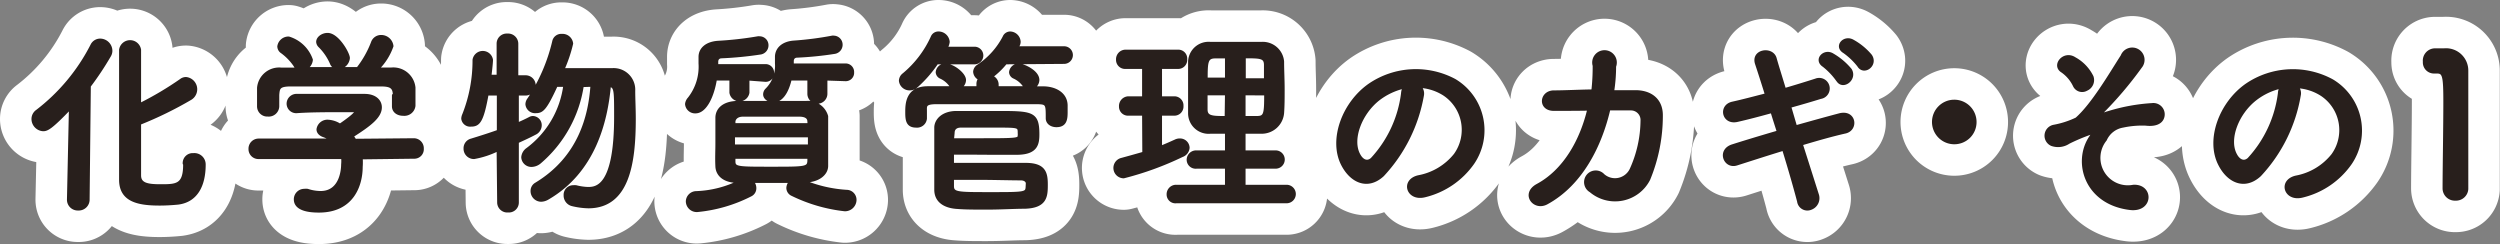<svg xmlns="http://www.w3.org/2000/svg" viewBox="0 0 228.32 22.29"><rect x="0" y="0" width="228.32" height="22.29" fill="#808080" stroke="none"/><g stroke-linejoin="round" data-name="レイヤー 2"><path d="M6.24 18.2l.18-8.34c-1.76 1.84-2.12 2-2.48 2a1 1 0 01-.94-1 .89.89 0 01.38-.72 17.67 17.67 0 005-6 .85.85 0 01.76-.49 1 1 0 011 1 .91.91 0 01-.14.46 27.33 27.33 0 01-1.83 2.75L8.06 18.2a.87.87 0 01-.92.9.86.86 0 01-.9-.89zm10.57-3.26a.79.79 0 01.85-.83.91.91 0 011 .92c0 1.92-.73 3.31-2.38 3.53-.49.05-1.12.09-1.71.09-2 0-3.57-.35-3.57-2.24V4.55a.89.89 0 011.76 0v5a29.64 29.64 0 003.76-2.23.75.75 0 01.48-.16A1 1 0 0117.42 9a34.07 34.07 0 01-4.66 2.28v4.74c0 .81.74.93 1.89.93 1.44 0 2.2 0 2.2-1.9v-.11zM33 14.43a5.29 5.29 0 010 .8c0 1.62-.75 4.06-3.88 4.06-1.41 0-2.16-.37-2.16-1.08a.83.83 0 01.84-.84 1 1 0 01.29 0 3.91 3.91 0 001.19.2c2 0 2-2.41 2-2.55a3.12 3.12 0 000-.62h-7.63a.78.78 0 01-.83-.79.8.8 0 01.81-.83h6.66a3.26 3.26 0 00-.72-.37c-.38-.13-.54-.36-.54-.6a.88.88 0 01.95-.75 2.2 2.2 0 011.07.36c.46-.31 1.42-1 1.42-1.19s-.07-.11-.2-.11h-1c-1.16 0-2.9 0-4.16.09a.75.75 0 01-.81-.75.78.78 0 01.83-.76h6.16c1 0 1.46.54 1.46 1.1 0 .88-1 1.62-2.58 2.63a4 4 0 01.25.37l5.37-.05a.79.79 0 01.79.83.74.74 0 01-.77.79zm3-5.76c0-.75-.39-.88-1.13-.9h-8.29c-1.12 0-1.15.27-1.2.9v1.05a.84.84 0 01-.92.8.81.81 0 01-.86-.81V8.03a1.9 1.9 0 012.1-1.73h1.52a.72.72 0 01-.28-.3 5 5 0 00-1.26-1.29.64.64 0 01-.23-.47.91.91 0 01.92-.78 3.17 3.17 0 012.08 2 1 1 0 01-.52.79h4.74A9.1 9.1 0 0034 3.9a.84.84 0 01.81-.58 1 1 0 011 .89 5.47 5.47 0 01-1.31 2.08h1.26A1.91 1.91 0 0137.82 8v1.66a.9.9 0 01-1 .79c-.47 0-.9-.25-.9-.75v-1zm-5.13-2.46a.65.65 0 01-.62-.44 5 5 0 00-1.06-1.55.6.6 0 01-.19-.39c0-.38.45-.7.92-.7.92 0 1.91 1.76 1.91 2.17a1 1 0 01-.96.91zm14.61 7.47a8 8 0 01-2.18.72.82.82 0 01-.84-.85.78.78 0 01.59-.77c.88-.27 1.69-.53 2.45-.8V8.6h-1c-.45 2.5-.77 2.84-1.49 2.84a.69.69 0 01-.76-.61 1 1 0 01.09-.36 13.39 13.39 0 00.94-5 .82.82 0 011.62 0c0 .32-.14 1.42-.14 1.48h.72V4a.8.8 0 01.86-.81.81.81 0 01.87.81v3H48a.79.79 0 010 1.6h-.74v2.72c.4-.16.77-.34 1.12-.52a.59.59 0 01.3-.08.71.71 0 01.67.74.83.83 0 01-.51.74c-.46.25-1 .49-1.58.76v5.54a.79.79 0 01-.86.78.8.8 0 01-.87-.78zm7.71-5.85a11.45 11.45 0 01-3.89 7 1.22 1.22 0 01-.74.29.8.8 0 01-.83-.76 1 1 0 01.43-.74 8.64 8.64 0 003.41-5.81h-.76c-1 2.18-1.3 2.4-1.87 2.4a.76.76 0 01-.83-.69.82.82 0 01.18-.48 16.21 16.21 0 002.27-5.26.71.71 0 01.75-.56.85.85 0 01.91.76 13.23 13.23 0 01-.8 2.37h4.47a1.85 1.85 0 012 1.94c0 .74.05 1.62.05 2.56 0 4-.56 8.05-4.21 8.05a6.88 6.88 0 01-1.48-.2.87.87 0 01-.65-.87.75.75 0 01.76-.79 1.29 1.29 0 01.25 0 5.13 5.13 0 001.08.16c.76 0 2.52-.09 2.52-6.52 0-2.48 0-2.75-.54-2.88-.3 3.33-1.42 7.87-5.65 10.32a1.24 1.24 0 01-.59.18.85.85 0 01-.85-.87.73.73 0 01.36-.63c4-2.41 4.92-6.21 5.11-9zm15.13-.6v1.23a.8.8 0 01-1.58 0V7.23h-1.39c-.25 1.57-.93 3-1.83 3a.79.79 0 01-.83-.73.89.89 0 01.23-.5 4.68 4.68 0 001-3.21V5.2c0-.74.61-1.28 1.67-1.35a31.57 31.57 0 003.62-.41.44.44 0 01.15 0 .69.69 0 01.7.72.72.72 0 01-.65.7 32.68 32.68 0 01-3.49.34c-.29 0-.45.17-.45.44v.34h4.45a.65.65 0 01.65.69.64.64 0 01-.65.68zm5.1 9.33a12.18 12.18 0 003.89.9.79.79 0 01.79.81.93.93 0 01-.95.9 14.54 14.54 0 01-4.79-1.39.68.68 0 01-.42-.61.86.86 0 01.27-.59H68.7a.85.85 0 01.25.61.69.69 0 01-.39.63 13.52 13.52 0 01-4.86 1.42.87.87 0 01-.94-.85.84.84 0 01.83-.81 9.67 9.67 0 003.94-1h-.14c-1.24 0-1.89-.59-1.93-1.37s0-1.4 0-2.11v-2.34c0-.71.54-1.4 1.93-1.42h6.28a1.77 1.77 0 011.84 1.28v4.53c0 .75-.79 1.37-1.93 1.39zM67 12.42v.9h6.91v-.9zm6.86-1.32c0-.36-.27-.56-.83-.57h-5.18c-.54 0-.8.3-.81.59v.25h6.84zm-6.82 3.28v.34c0 .63.3.63 3.38.63s3.4 0 3.44-.63v-.34zm8.4-7.15v1.33a.79.79 0 01-1.58 0V7.23h-1.68c-.47 2-1.37 2-1.55 2-.43 0-.81-.27-.81-.61a.63.63 0 01.2-.45 3.05 3.05 0 00.88-2.38V5.2c0-.74.59-1.3 1.62-1.37A29.71 29.71 0 0076 3.38a.39.39 0 01.15 0 .7.7 0 01.68.72.72.72 0 01-.63.7 30.71 30.71 0 01-3.38.34c-.27 0-.45.15-.45.45v.33h4.86a.65.65 0 01.65.69.64.64 0 01-.65.68zm10.13-1.48a11.24 11.24 0 01-1.88 2.15.9.9 0 01-.59.23.85.85 0 01-.88-.75.76.76 0 01.3-.58 9.52 9.52 0 002.6-3.4.62.62 0 01.61-.4.9.9 0 01.88.83 1.41 1.41 0 01-.2.56H89a.68.68 0 110 1.36zm6.28 0A7.08 7.08 0 0190.55 7a.77.77 0 01.53.72V8h2.64a.46.46 0 01-.19-.18 2.25 2.25 0 00-.92-.76.54.54 0 01-.33-.47.75.75 0 01.8-.66c.34 0 1.72.57 1.72 1.38a.81.81 0 01-.46.7h.93c1 0 2.07.47 2.11 1.59v.65c0 .66-.08 1.24-.9 1.24-.44 0-.85-.24-.85-.7 0-1.33 0-1.39-1-1.4h-9.1c-1.1 0-1 .3-1 .73v.71a.78.78 0 01-.86.7c-.81 0-.87-.56-.87-1.28S82.81 8 84.74 8H87a.44.44 0 01-.18-.18 2.25 2.25 0 00-.92-.76.55.55 0 01-.32-.47.74.74 0 01.79-.66c.65 0 1.73.82 1.73 1.38a.79.79 0 01-.44.69h1.64v-.32a.73.73 0 01.16-.48.76.76 0 01-.46-.65.7.7 0 01.35-.55 7.07 7.07 0 002.34-2.61.62.62 0 01.56-.39.86.86 0 01.84.81.7.7 0 01-.12.39l-.09.15h4.3a.68.68 0 110 1.36zM87 15h6.68c1.76 0 1.89.85 1.89 1.89s-.06 2-2 2.05c-.93 0-2.21.08-3.46.08-1 0-1.92 0-2.66-.06-1-.05-2-.47-2-1.64v-5.66c0-.67.63-1.4 1.91-1.4h3.6c3.28 0 3.84 0 3.84 2 0 .87-.13 1.7-1.79 1.75h-2.84C89 14 87.85 14 87 14zm0-2.25h2.07c3.93 0 4 0 4-.4a.62.62 0 000-.19c0-.63 0-.63-2.13-.63h-3.19c-.49 0-.69.27-.69.6zm6.81 4c0-.18-.16-.38-.54-.4-1 0-2.54-.05-4-.05H87v.7c0 .67.47.67 3.39.67 3.09 0 3.36 0 3.4-.54zm10.62-6.31h-1.37a.7.7 0 01-.74-.72.76.76 0 01.74-.8h1.37V6.17h-1.64a.7.7 0 01-.74-.72.75.75 0 01.74-.79h4.81a.69.69 0 01.7.75.7.7 0 01-.7.76H106v2.75h1.26a.71.71 0 01.7.76.71.71 0 01-.7.76H106v3c.46-.18.91-.38 1.35-.58a.87.87 0 01.41-.09.75.75 0 01.76.73.84.84 0 01-.56.72 28.19 28.19 0 01-5.33 1.94.82.82 0 01-.18-1.62c.66-.18 1.31-.36 2-.56zm3 8a.68.68 0 01-.76-.68.74.74 0 01.76-.76H112v-1.72h-2.72a.7.7 0 01-.78-.68.74.74 0 01.78-.74H112v-1.77h-1.46a1.75 1.75 0 01-1.91-1.75v-4.7a1.75 1.75 0 011.92-1.69h4.65a1.83 1.83 0 011.95 1.67c0 .81.05 1.66.05 2.51s0 1.47-.05 2.19a1.93 1.93 0 01-1.95 1.77h-1.57v1.77h2.87a.71.71 0 110 1.42h-2.87V17h3.87a.72.72 0 110 1.44zM112 5.21h-1c-.8 0-.83.42-.83 2H112zm0 3.37h-1.84V10c0 .72.58.72 1.81.72zm3.56-1.31V5.94c0-.74-.45-.74-1.91-.74v2.07zm-1.93 1.31v2.14h1.14c.77 0 .81-.29.81-2.13zm16.29.13a14.26 14.26 0 01-3.63 7.29c-1.39 1.28-2.9.58-3.7-1-1.13-2.24.08-5.58 2.49-7.26a7.52 7.52 0 017.78-.41 5.32 5.32 0 011.67 7.56 7.53 7.53 0 01-4.39 3c-1.59.41-2.14-1.4-.6-1.76a5.57 5.57 0 003.35-2 3.89 3.89 0 00-1-5.51 4.63 4.63 0 00-2.23-.72.88.88 0 01.26.81zm-4 .34c-1.67 1.3-2.57 3.69-1.81 5.08.27.52.73.79 1.18.39a10.75 10.75 0 002.79-6 1.28 1.28 0 01.17-.56 6.05 6.05 0 00-2.33 1.09zM142 10c-1.44.07-1.33-1.57-.13-1.62 1 0 2.29-.07 3.59-.09a19.57 19.57 0 00.12-2.29 1 1 0 111.89.07 14.63 14.63 0 01-.18 2.29h2.07c1.41 0 2.41.77 2.38 2.23a15.18 15.18 0 01-1.15 5.78 3.46 3.46 0 01-5.32 1.08.94.94 0 111.16-1.45 1.62 1.62 0 002.52-.51 11 11 0 001-4.46 1 1 0 00-1-1.07h-2c-.76 3.28-2.49 6.85-5.69 8.59-1.16.63-2.29-.86-.85-1.64 2.47-1.33 4-4.07 4.68-6.93-1.09.02-2.21.02-3.09.02zm22 1.57c1.46-.41 2.9-.81 4-1.1 1.41-.36 1.64 1.35.52 1.6s-2.5.64-4 1.09c.58 1.81 1.12 3.52 1.46 4.59a1 1 0 01-.6 1.29.82.82 0 01-1.13-.65c-.29-1.11-.79-2.88-1.37-4.75-1.6.49-3.17 1-4.27 1.35s-1.72-1.28-.37-1.69c1-.32 2.55-.79 4.16-1.26-.2-.63-.4-1.24-.58-1.84-1.12.31-2.22.6-3.15.81-1.3.31-1.64-1.33-.45-1.6 1-.22 2-.49 3.09-.77-.36-1.16-.68-2.15-.9-2.81-.41-1.23 1.43-1.5 1.72-.51.18.65.5 1.66.86 2.85 1-.29 2-.6 2.84-.87a.84.84 0 11.44 1.61c-.81.25-1.79.54-2.81.82zm3.82-4.23A6.39 6.39 0 00166.55 6c-.83-.54.06-1.49.83-1A6.07 6.07 0 01169 6.37c.52.86-.7 1.76-1.17.97zM169.74 6a6.34 6.34 0 00-1.32-1.26c-.84-.5 0-1.46.8-1a5.78 5.78 0 011.62 1.33c.59.85-.61 1.75-1.1.93zm8.75 7.05a1.91 1.91 0 111.9-1.91 1.9 1.9 0 01-1.9 1.91zm12.43-.53c.25-.37.31-.45-.07-.32a17.68 17.68 0 00-1.91.81 1.76 1.76 0 01-1.56.2.89.89 0 01.19-1.69 8.18 8.18 0 002.07-.67c1.48-1.3 3.1-4.09 4.16-5.74a1 1 0 111.7 1 34.06 34.06 0 01-3.66 4.29c-.2.18.06.11.13.07a5.43 5.43 0 01.59-.2 16.9 16.9 0 014-.73.91.91 0 01.92 1.31c-.17.34-.62.61-1.52.5a8.4 8.4 0 00-2.08.18 2.12 2.12 0 00-1.59 1.23 2.63 2.63 0 002.54 4.24c1.73-.1 1.73 2.26-.25 2.06-4.11-.47-5.19-4.28-3.66-6.54zm-1.47-4.68a3.34 3.34 0 00-1.12-1.33c-.88-.54.16-1.82 1.15-1.17A3.82 3.82 0 01191.07 7a.93.93 0 01-.51 1.17.79.79 0 01-1.11-.33zm20.55.87a14.11 14.11 0 01-3.61 7.29c-1.39 1.28-2.9.58-3.69-1-1.14-2.24.07-5.58 2.48-7.26a7.52 7.52 0 017.82-.38 5.32 5.32 0 011.67 7.56 7.5 7.5 0 01-4.39 3c-1.58.41-2.14-1.4-.59-1.76a5.57 5.57 0 003.34-2 3.88 3.88 0 00-1-5.51 4.59 4.59 0 00-2.23-.72.88.88 0 01.2.78zm-4 .34c-1.68 1.3-2.58 3.69-1.82 5.08.27.52.74.79 1.19.39a10.82 10.82 0 002.79-6 1.28 1.28 0 01.16-.56A5.94 5.94 0 00206 9.05zm18.26 9.15a1 1 0 01-1.06-1c0-1.68.07-5.51.07-7.89s-.09-2.72-.7-2.72h-.26a.89.89 0 01-.91-.95 1 1 0 01.93-1.1h.88a1.91 1.91 0 012.09 1.93v10.8a1 1 0 01-1.04.93z" fill="none" stroke="#fff" stroke-width="6"/><path d="M6.24 18.2l.18-8.34c-1.76 1.84-2.12 2-2.48 2a1 1 0 01-.94-1 .89.89 0 01.38-.72 17.67 17.67 0 005-6 .85.85 0 01.76-.49 1 1 0 011 1 .91.91 0 01-.14.46 27.33 27.33 0 01-1.83 2.75L8.06 18.2a.87.87 0 01-.92.9.86.86 0 01-.9-.89zm10.57-3.26a.79.79 0 01.85-.83.91.91 0 011 .92c0 1.92-.73 3.31-2.38 3.53-.49.05-1.12.09-1.71.09-2 0-3.57-.35-3.57-2.24V4.55a.89.89 0 011.76 0v5a29.64 29.64 0 003.76-2.23.75.75 0 01.48-.16A1 1 0 0117.42 9a34.07 34.07 0 01-4.66 2.28v4.74c0 .81.74.93 1.89.93 1.44 0 2.2 0 2.2-1.9v-.11zM33 14.43a5.29 5.29 0 010 .8c0 1.62-.75 4.06-3.88 4.06-1.41 0-2.16-.37-2.16-1.08a.83.83 0 01.84-.84 1 1 0 01.29 0 3.91 3.91 0 001.19.2c2 0 2-2.41 2-2.55a3.12 3.12 0 000-.62h-7.63a.78.78 0 01-.83-.79.8.8 0 01.81-.83h6.66a3.26 3.26 0 00-.72-.37c-.38-.13-.54-.36-.54-.6a.88.88 0 01.95-.75 2.2 2.2 0 011.07.36c.46-.31 1.42-1 1.42-1.19s-.07-.11-.2-.11h-1c-1.16 0-2.9 0-4.16.09a.75.75 0 01-.81-.75.78.78 0 01.83-.76h6.16c1 0 1.46.54 1.46 1.1 0 .88-1 1.62-2.58 2.63a4 4 0 01.25.37l5.37-.05a.79.79 0 01.79.83.74.74 0 01-.77.79zm3-5.76c0-.75-.39-.88-1.13-.9h-8.29c-1.12 0-1.15.27-1.2.9v1.05a.84.84 0 01-.92.8.81.81 0 01-.86-.81V8.03a1.9 1.9 0 012.1-1.73h1.52a.72.72 0 01-.28-.3 5 5 0 00-1.26-1.29.64.64 0 01-.23-.47.91.91 0 01.92-.78 3.17 3.17 0 012.08 2 1 1 0 01-.52.79h4.74A9.1 9.1 0 0034 3.9a.84.84 0 01.81-.58 1 1 0 011 .89 5.47 5.47 0 01-1.31 2.08h1.26A1.91 1.91 0 0137.82 8v1.66a.9.9 0 01-1 .79c-.47 0-.9-.25-.9-.75v-1zm-5.13-2.46a.65.65 0 01-.62-.44 5 5 0 00-1.06-1.55.6.6 0 01-.19-.39c0-.38.45-.7.92-.7.92 0 1.91 1.76 1.91 2.17a1 1 0 01-.96.91zm14.61 7.47a8 8 0 01-2.18.72.82.82 0 01-.84-.85.78.78 0 01.59-.77c.88-.27 1.69-.53 2.45-.8V8.6h-1c-.45 2.5-.77 2.84-1.49 2.84a.69.69 0 01-.76-.61 1 1 0 01.09-.36 13.39 13.39 0 00.94-5 .82.82 0 011.62 0c0 .32-.14 1.42-.14 1.48h.72V4a.8.8 0 01.86-.81.81.81 0 01.87.81v3H48a.79.79 0 010 1.6h-.74v2.72c.4-.16.77-.34 1.12-.52a.59.59 0 01.3-.08.71.71 0 01.67.74.83.83 0 01-.51.74c-.46.25-1 .49-1.58.76v5.54a.79.79 0 01-.86.78.8.8 0 01-.87-.78zm7.71-5.85a11.45 11.45 0 01-3.89 7 1.22 1.22 0 01-.74.29.8.8 0 01-.83-.76 1 1 0 01.43-.74 8.64 8.64 0 003.41-5.81h-.76c-1 2.18-1.3 2.4-1.87 2.4a.76.76 0 01-.83-.69.82.82 0 01.18-.48 16.21 16.21 0 002.27-5.26.71.71 0 01.75-.56.85.85 0 01.91.76 13.23 13.23 0 01-.8 2.37h4.47a1.85 1.85 0 012 1.94c0 .74.05 1.62.05 2.56 0 4-.56 8.05-4.21 8.05a6.88 6.88 0 01-1.48-.2.87.87 0 01-.65-.87.75.75 0 01.76-.79 1.29 1.29 0 01.25 0 5.13 5.13 0 001.08.16c.76 0 2.52-.09 2.52-6.52 0-2.48 0-2.75-.54-2.88-.3 3.33-1.42 7.87-5.65 10.32a1.24 1.24 0 01-.59.18.85.85 0 01-.85-.87.73.73 0 01.36-.63c4-2.41 4.92-6.21 5.11-9zm15.13-.6v1.23a.8.8 0 01-1.58 0V7.23h-1.39c-.25 1.57-.93 3-1.83 3a.79.79 0 01-.83-.73.89.89 0 01.23-.5 4.68 4.68 0 001-3.21V5.2c0-.74.61-1.28 1.67-1.35a31.57 31.57 0 003.62-.41.44.44 0 01.15 0 .69.69 0 01.7.72.72.72 0 01-.65.7 32.68 32.68 0 01-3.49.34c-.29 0-.45.17-.45.44v.34h4.45a.65.65 0 01.65.69.64.64 0 01-.65.68zm5.1 9.33a12.18 12.18 0 003.89.9.79.79 0 01.79.81.93.93 0 01-.95.9 14.54 14.54 0 01-4.79-1.39.68.68 0 01-.42-.61.86.86 0 01.27-.59H68.7a.85.85 0 01.25.61.69.69 0 01-.39.63 13.52 13.52 0 01-4.86 1.42.87.87 0 01-.94-.85.84.84 0 01.83-.81 9.67 9.67 0 003.94-1h-.14c-1.24 0-1.89-.59-1.93-1.37s0-1.4 0-2.11v-2.34c0-.71.54-1.4 1.93-1.42h6.28a1.77 1.77 0 011.84 1.28v4.53c0 .75-.79 1.37-1.93 1.39zM67 12.42v.9h6.91v-.9zm6.86-1.32c0-.36-.27-.56-.83-.57h-5.18c-.54 0-.8.3-.81.59v.25h6.84zm-6.82 3.28v.34c0 .63.3.63 3.38.63s3.4 0 3.44-.63v-.34zm8.4-7.15v1.33a.79.79 0 01-1.58 0V7.23h-1.68c-.47 2-1.37 2-1.55 2-.43 0-.81-.27-.81-.61a.63.63 0 01.2-.45 3.05 3.05 0 00.88-2.38V5.2c0-.74.59-1.3 1.62-1.37A29.71 29.71 0 0076 3.38a.39.39 0 01.15 0 .7.7 0 01.68.72.72.72 0 01-.63.7 30.71 30.71 0 01-3.38.34c-.27 0-.45.15-.45.45v.33h4.86a.65.65 0 01.65.69.64.64 0 01-.65.68zm10.13-1.48a11.24 11.24 0 01-1.88 2.15.9.9 0 01-.59.23.85.85 0 01-.88-.75.76.76 0 01.3-.58 9.52 9.52 0 002.6-3.4.62.62 0 01.61-.4.9.9 0 01.88.83 1.41 1.41 0 01-.2.56H89a.68.68 0 110 1.36zm6.28 0A7.08 7.08 0 0190.55 7a.77.77 0 01.53.72V8h2.64a.46.46 0 01-.19-.18 2.25 2.25 0 00-.92-.76.54.54 0 01-.33-.47.75.75 0 01.8-.66c.34 0 1.72.57 1.72 1.38a.81.81 0 01-.46.7h.93c1 0 2.07.47 2.11 1.59v.65c0 .66-.08 1.24-.9 1.24-.44 0-.85-.24-.85-.7 0-1.33 0-1.39-1-1.4h-9.1c-1.1 0-1 .3-1 .73v.71a.78.78 0 01-.86.7c-.81 0-.87-.56-.87-1.28S82.81 8 84.74 8H87a.44.44 0 01-.18-.18 2.25 2.25 0 00-.92-.76.55.55 0 01-.32-.47.74.74 0 01.79-.66c.65 0 1.73.82 1.73 1.38a.79.79 0 01-.44.69h1.64v-.32a.73.73 0 01.16-.48.76.76 0 01-.46-.65.7.7 0 01.35-.55 7.07 7.07 0 002.34-2.61.62.62 0 01.56-.39.86.86 0 01.84.81.7.7 0 01-.12.39l-.09.15h4.3a.68.68 0 110 1.36zM87 15h6.68c1.76 0 1.89.85 1.89 1.89s-.06 2-2 2.05c-.93 0-2.21.08-3.46.08-1 0-1.92 0-2.66-.06-1-.05-2-.47-2-1.64v-5.66c0-.67.63-1.4 1.91-1.4h3.6c3.28 0 3.84 0 3.84 2 0 .87-.13 1.7-1.79 1.75h-2.84C89 14 87.85 14 87 14zm0-2.25h2.07c3.93 0 4 0 4-.4a.62.62 0 000-.19c0-.63 0-.63-2.13-.63h-3.19c-.49 0-.69.27-.69.6zm6.81 4c0-.18-.16-.38-.54-.4-1 0-2.54-.05-4-.05H87v.7c0 .67.47.67 3.39.67 3.09 0 3.36 0 3.4-.54zm10.62-6.31h-1.37a.7.7 0 01-.74-.72.76.76 0 01.74-.8h1.37V6.17h-1.64a.7.7 0 01-.74-.72.75.75 0 01.74-.79h4.81a.69.69 0 01.7.75.7.7 0 01-.7.76H106v2.75h1.26a.71.71 0 01.7.76.71.71 0 01-.7.76H106v3c.46-.18.91-.38 1.35-.58a.87.87 0 01.41-.09.75.75 0 01.76.73.84.84 0 01-.56.72 28.19 28.19 0 01-5.33 1.94.82.82 0 01-.18-1.62c.66-.18 1.31-.36 2-.56zm3 8a.68.68 0 01-.76-.68.74.74 0 01.76-.76H112v-1.72h-2.72a.7.7 0 01-.78-.68.74.74 0 01.78-.74H112v-1.77h-1.46a1.75 1.75 0 01-1.91-1.75v-4.7a1.75 1.75 0 011.92-1.69h4.65a1.83 1.83 0 011.95 1.67c0 .81.05 1.66.05 2.51s0 1.47-.05 2.19a1.93 1.93 0 01-1.95 1.77h-1.57v1.77h2.87a.71.71 0 110 1.42h-2.87V17h3.87a.72.72 0 110 1.44zM112 5.21h-1c-.8 0-.83.42-.83 2H112zm0 3.37h-1.84V10c0 .72.58.72 1.81.72zm3.56-1.31V5.94c0-.74-.45-.74-1.91-.74v2.07zm-1.93 1.31v2.14h1.14c.77 0 .81-.29.81-2.13zm16.29.13a14.26 14.26 0 01-3.63 7.29c-1.39 1.28-2.9.58-3.7-1-1.13-2.24.08-5.58 2.49-7.26a7.52 7.52 0 017.78-.41 5.32 5.32 0 011.67 7.56 7.53 7.53 0 01-4.39 3c-1.59.41-2.14-1.4-.6-1.76a5.57 5.57 0 003.35-2 3.89 3.89 0 00-1-5.51 4.63 4.63 0 00-2.23-.72.88.88 0 01.26.81zm-4 .34c-1.67 1.3-2.57 3.69-1.81 5.08.27.52.73.79 1.18.39a10.75 10.75 0 002.79-6 1.28 1.28 0 01.17-.56 6.05 6.05 0 00-2.33 1.09zM142 10c-1.44.07-1.33-1.57-.13-1.62 1 0 2.29-.07 3.59-.09a19.57 19.57 0 00.12-2.29 1 1 0 111.89.07 14.63 14.63 0 01-.18 2.29h2.07c1.41 0 2.41.77 2.38 2.23a15.18 15.18 0 01-1.15 5.78 3.46 3.46 0 01-5.32 1.08.94.94 0 111.16-1.45 1.62 1.62 0 002.52-.51 11 11 0 001-4.46 1 1 0 00-1-1.07h-2c-.76 3.28-2.49 6.85-5.69 8.59-1.16.63-2.29-.86-.85-1.64 2.47-1.33 4-4.07 4.68-6.93-1.09.02-2.21.02-3.09.02zm22 1.57c1.46-.41 2.9-.81 4-1.1 1.41-.36 1.64 1.35.52 1.6s-2.5.64-4 1.09c.58 1.81 1.12 3.52 1.46 4.59a1 1 0 01-.6 1.29.82.82 0 01-1.13-.65c-.29-1.11-.79-2.88-1.37-4.75-1.6.49-3.17 1-4.27 1.35s-1.72-1.28-.37-1.69c1-.32 2.55-.79 4.16-1.26-.2-.63-.4-1.24-.58-1.84-1.12.31-2.22.6-3.15.81-1.3.31-1.64-1.33-.45-1.6 1-.22 2-.49 3.09-.77-.36-1.16-.68-2.15-.9-2.81-.41-1.23 1.43-1.5 1.72-.51.18.65.5 1.66.86 2.85 1-.29 2-.6 2.84-.87a.84.84 0 11.44 1.61c-.81.25-1.79.54-2.81.82zm3.82-4.23A6.39 6.39 0 00166.55 6c-.83-.54.06-1.49.83-1A6.07 6.07 0 01169 6.37c.52.86-.7 1.76-1.17.97zM169.74 6a6.34 6.34 0 00-1.32-1.26c-.84-.5 0-1.46.8-1a5.78 5.78 0 011.62 1.33c.59.85-.61 1.75-1.1.93zm8.75 7.05a1.91 1.91 0 111.9-1.91 1.9 1.9 0 01-1.9 1.91zm12.43-.53c.25-.37.31-.45-.07-.32a17.68 17.68 0 00-1.91.81 1.76 1.76 0 01-1.56.2.89.89 0 01.19-1.69 8.18 8.18 0 002.07-.67c1.48-1.3 3.1-4.09 4.16-5.74a1 1 0 111.7 1 34.06 34.06 0 01-3.66 4.29c-.2.18.06.11.13.07a5.43 5.43 0 01.59-.2 16.9 16.9 0 014-.73.91.91 0 01.92 1.31c-.17.34-.62.61-1.52.5a8.4 8.4 0 00-2.08.18 2.12 2.12 0 00-1.59 1.23 2.63 2.63 0 002.54 4.24c1.73-.1 1.73 2.26-.25 2.06-4.11-.47-5.19-4.28-3.66-6.54zm-1.47-4.68a3.34 3.34 0 00-1.12-1.33c-.88-.54.16-1.82 1.15-1.17A3.82 3.82 0 01191.07 7a.93.93 0 01-.51 1.17.79.79 0 01-1.11-.33zm20.55.87a14.11 14.11 0 01-3.61 7.29c-1.39 1.28-2.9.58-3.69-1-1.14-2.24.07-5.58 2.48-7.26a7.52 7.52 0 017.82-.38 5.32 5.32 0 011.67 7.56 7.5 7.5 0 01-4.39 3c-1.58.41-2.14-1.4-.59-1.76a5.57 5.57 0 003.34-2 3.88 3.88 0 00-1-5.51 4.59 4.59 0 00-2.23-.72.88.88 0 01.2.78zm-4 .34c-1.68 1.3-2.58 3.69-1.82 5.08.27.52.74.79 1.19.39a10.82 10.82 0 002.79-6 1.28 1.28 0 01.16-.56A5.94 5.94 0 00206 9.05zm18.26 9.15a1 1 0 01-1.06-1c0-1.68.07-5.51.07-7.89s-.09-2.72-.7-2.72h-.26a.89.89 0 01-.91-.95 1 1 0 01.93-1.1h.88a1.91 1.91 0 012.09 1.93v10.8a1 1 0 01-1.04.93z" fill="#281f1c" stroke="#281f1c" stroke-width=".25"/></g></svg>